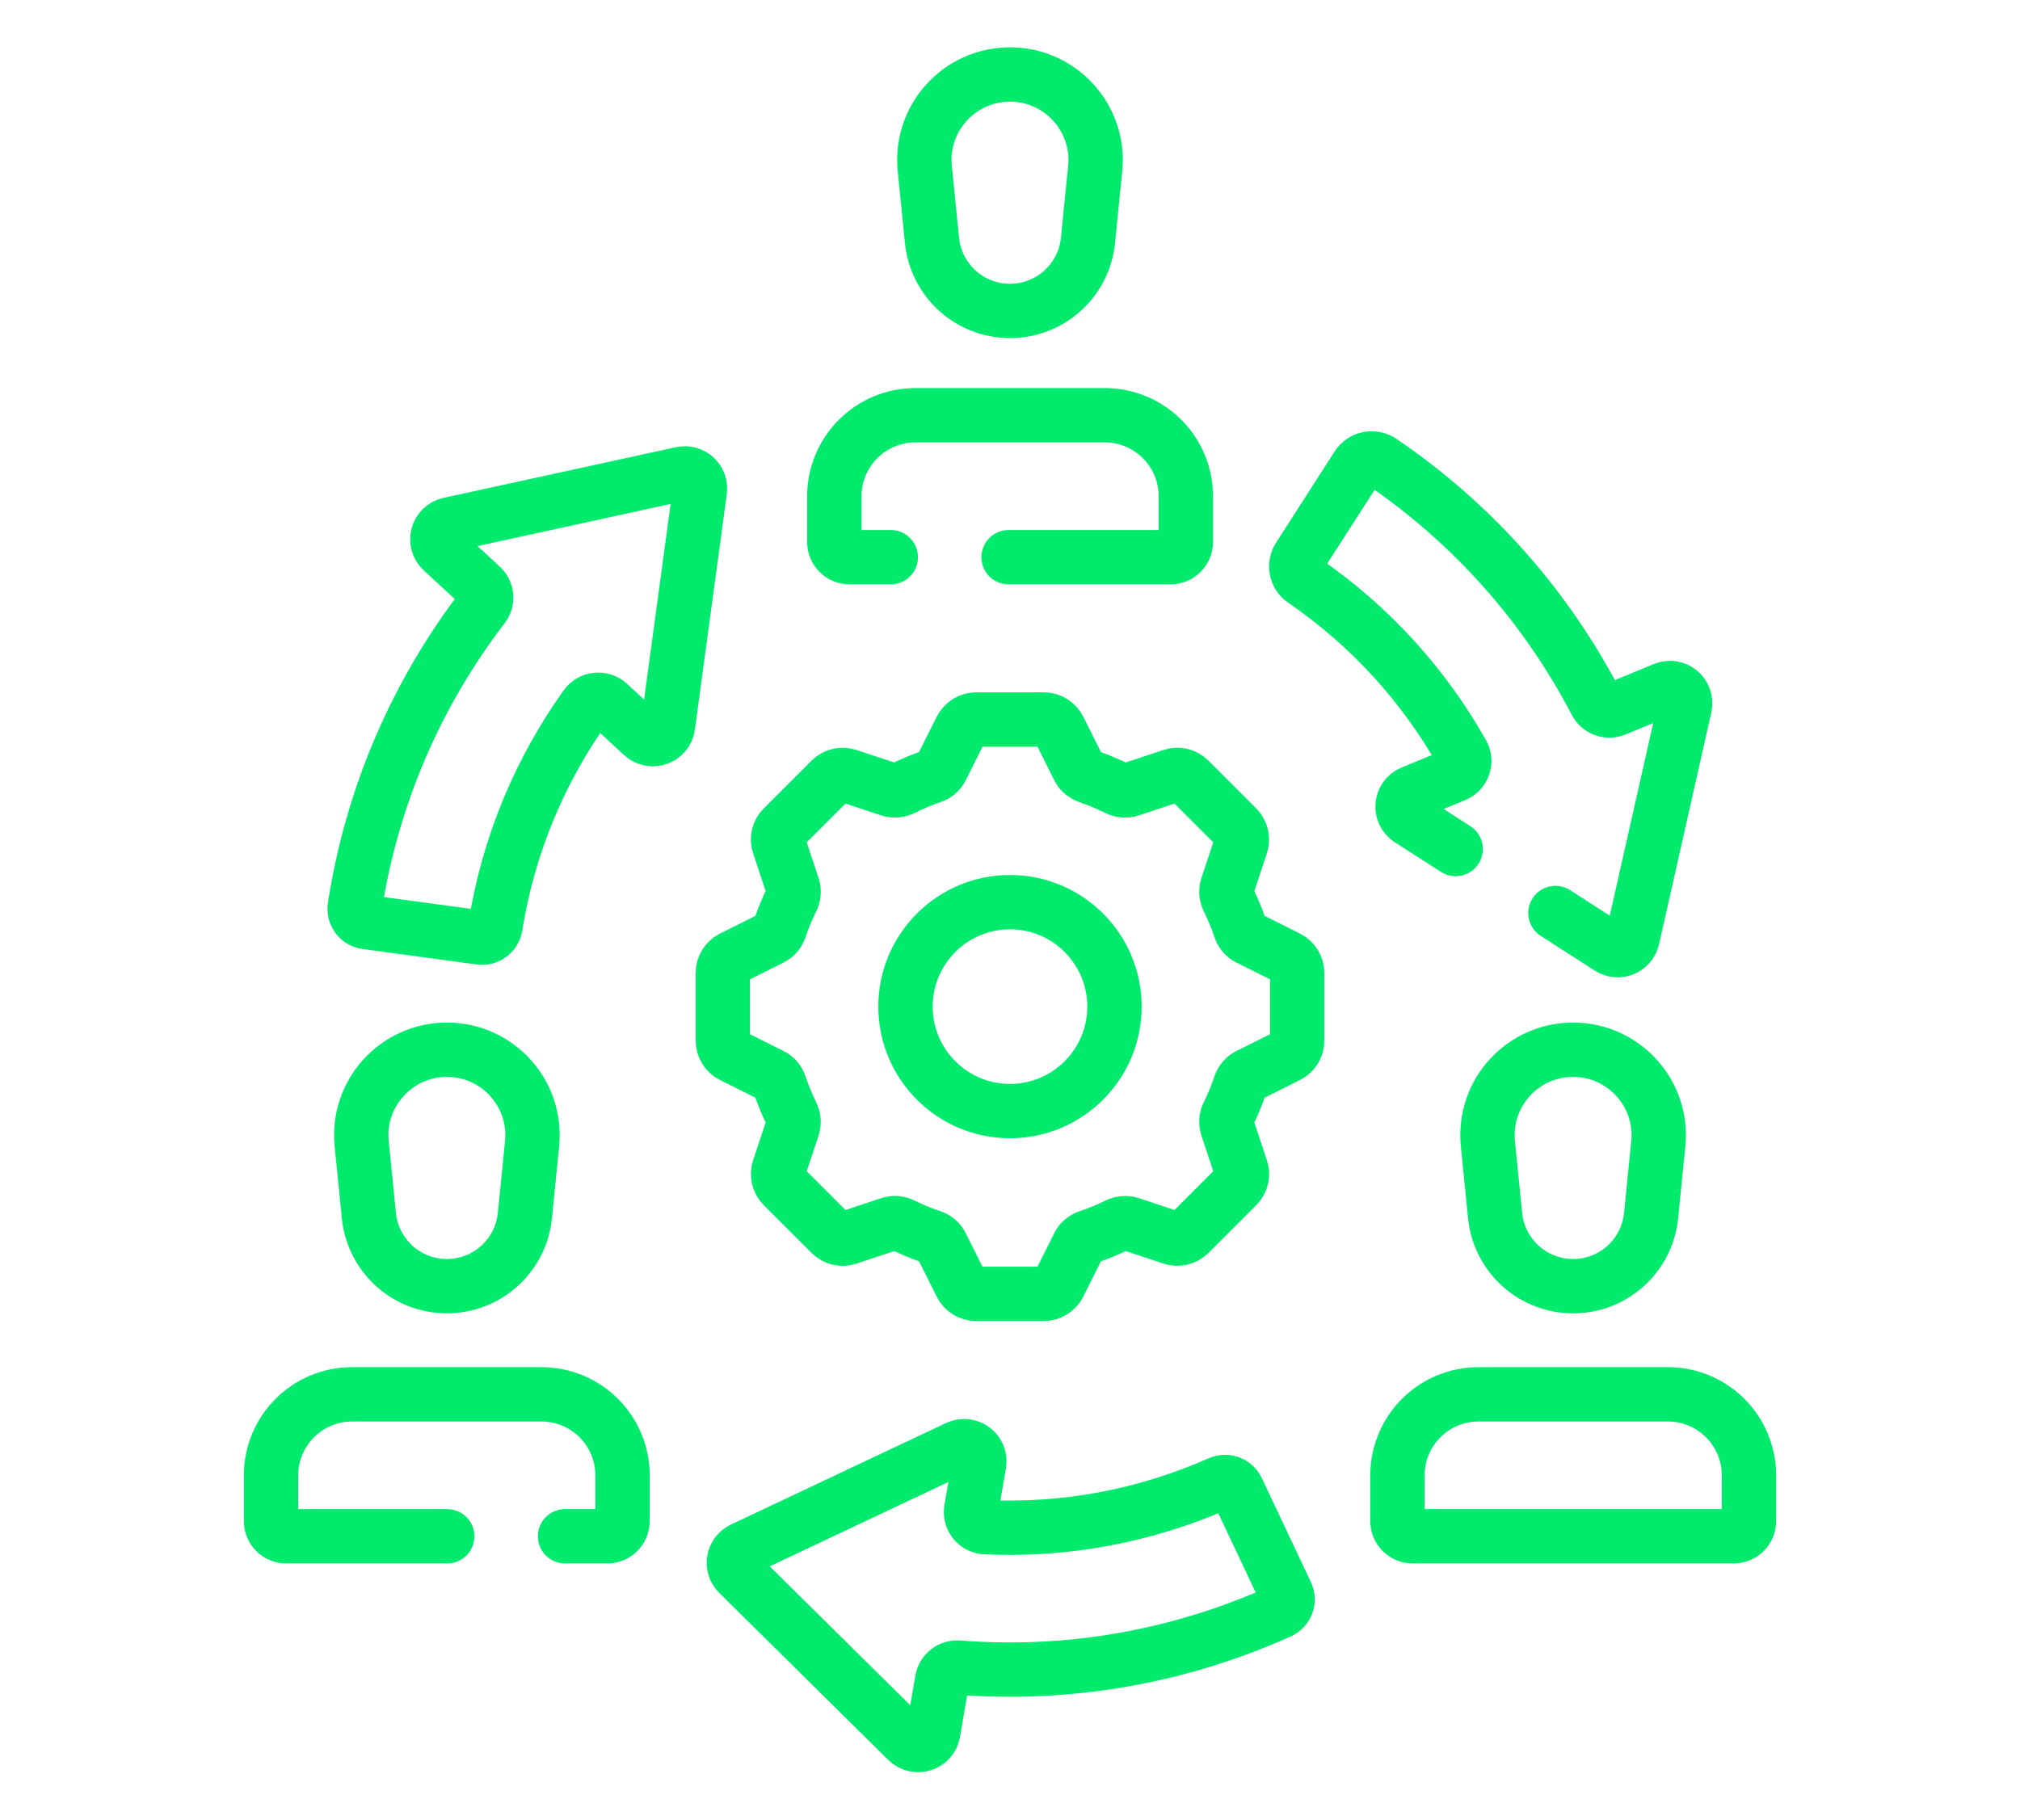 <svg xmlns="http://www.w3.org/2000/svg" id="Capa_1" data-name="Capa 1" viewBox="0 0 115.22 103.82"><defs><style>      .cls-1 {        fill: none;        stroke: #00ea6d;        stroke-linecap: round;        stroke-linejoin: round;        stroke-width: 3.1px;      }    </style></defs><path class="cls-1" d="M50.81,31.79h-2.35c-.48,0-.87-.39-.87-.87v-2.6c0-2.56,2.07-4.63,4.63-4.63h10.79c2.56,0,4.63,2.07,4.63,4.63v2.6c0,.48-.39.87-.87.87h-9.24"></path><path class="cls-1" d="M57.61,4.25h0c-2.89,0-5.15,2.49-4.86,5.37.23,2.29.18,1.8.41,4.09.23,2.29,2.15,4.03,4.45,4.03h0c2.3,0,4.22-1.74,4.45-4.03.13-1.3.29-2.95.41-4.09.29-2.87-1.97-5.37-4.86-5.37Z"></path><path class="cls-1" d="M98.89,87.65h-18.31c-.48,0-.87-.39-.87-.87v-2.6c0-2.56,2.07-4.63,4.63-4.63h10.79c2.56,0,4.63,2.07,4.63,4.63v2.6c0,.48-.39.87-.87.87Z"></path><path class="cls-1" d="M94.59,65.26c.29-2.87-1.97-5.37-4.86-5.37h0c-2.89,0-5.15,2.49-4.86,5.37.23,2.29.18,1.8.41,4.09.23,2.29,2.15,4.03,4.45,4.03h0c2.3,0,4.22-1.74,4.45-4.03.13-1.3.29-2.95.41-4.09Z"></path><path class="cls-1" d="M32.23,87.65h2.41c.48,0,.87-.39.87-.87v-2.6c0-2.56-2.07-4.63-4.63-4.63h-10.79c-2.56,0-4.63,2.07-4.63,4.63v2.6c0,.48.39.87.87.87h9.18"></path><path class="cls-1" d="M25.49,59.89h0c2.89,0,5.15,2.49,4.86,5.37-.23,2.29-.18,1.8-.41,4.09-.23,2.29-2.15,4.03-4.45,4.03h0c-2.3,0-4.22-1.74-4.45-4.03-.13-1.3-.29-2.95-.41-4.09-.29-2.87,1.97-5.37,4.86-5.37Z"></path><path class="cls-1" d="M28.26,52.84c.75-4.68,2.57-8.94,5.16-12.56.3-.42.91-.48,1.29-.13l1.94,1.79c.52.48,1.36.17,1.45-.52l1.82-13.43c.08-.6-.46-1.09-1.05-.96l-13.24,2.89c-.69.15-.92,1.01-.4,1.49l2.22,2.05c.33.3.38.81.1,1.16-3.72,4.85-6.31,10.67-7.31,17.11-.07.43.23.83.66.88l6.5.88c.41.06.79-.23.86-.64Z"></path><path class="cls-1" d="M88.72,52.09l3.08,1.98c.51.33,1.18.05,1.32-.54l2.98-13.22c.15-.69-.53-1.26-1.18-.99l-2.79,1.15c-.41.17-.89,0-1.1-.4-2.8-5.37-6.92-10.13-12.25-13.75-.45-.3-1.06-.18-1.35.28l-3.34,5.2c-.28.44-.16,1.02.27,1.31,3.85,2.64,6.89,6.05,9.05,9.88.26.45.05,1.03-.43,1.23l-2.44,1c-.65.27-.73,1.15-.14,1.53l2.63,1.69"></path><path class="cls-1" d="M73.99,55.51c0-.36-.21-.7-.53-.86l-2.24-1.12c-.23-.11-.4-.32-.48-.56-.19-.57-.42-1.12-.68-1.65-.11-.23-.14-.49-.06-.74l.79-2.38c.11-.34.03-.72-.23-.98l-2.73-2.73c-.26-.26-.64-.35-.98-.23l-2.38.79c-.24.08-.51.06-.74-.06-.53-.26-1.08-.49-1.65-.69-.24-.08-.45-.25-.56-.48l-1.12-2.24c-.16-.32-.49-.53-.86-.53h-3.86c-.36,0-.7.21-.86.53l-1.12,2.24c-.11.23-.32.4-.56.48-.57.19-1.12.42-1.65.69-.23.11-.49.14-.74.06l-2.38-.79c-.34-.11-.72-.03-.98.23l-2.73,2.73c-.26.26-.35.64-.23.98l.79,2.38c.08.24.06.51-.06.74-.26.53-.49,1.08-.68,1.65-.08.24-.25.45-.48.56l-2.24,1.12c-.32.16-.53.49-.53.86v3.86c0,.36.21.7.53.86l2.24,1.12c.23.11.4.32.48.56.19.57.42,1.12.68,1.65.11.23.14.49.06.74l-.79,2.38c-.11.34-.03.72.23.98l2.73,2.73c.26.26.64.35.98.23l2.38-.79c.24-.08.51-.06.74.06.53.26,1.08.49,1.65.68.24.08.45.25.56.48l1.12,2.24c.16.32.49.53.86.53h3.86c.36,0,.7-.21.86-.53l1.12-2.24c.11-.23.32-.4.56-.48.57-.19,1.12-.42,1.65-.68.23-.11.49-.14.74-.06l2.38.79c.34.11.72.03.98-.23l2.73-2.73c.26-.26.35-.64.23-.98l-.79-2.38c-.08-.24-.06-.51.06-.74.26-.53.49-1.08.68-1.65.08-.24.25-.45.48-.56l2.24-1.12c.32-.16.53-.49.53-.86v-3.86h0ZM57.61,63.39c-3.29,0-5.96-2.67-5.96-5.96s2.67-5.96,5.96-5.96,5.96,2.67,5.96,5.96-2.67,5.96-5.96,5.96Z"></path><path class="cls-1" d="M69.56,84.62c-4.34,1.92-8.9,2.72-13.35,2.51-.52-.02-.9-.5-.81-1.01l.45-2.6c.12-.69-.59-1.23-1.23-.93l-12.26,5.79c-.55.26-.67.98-.24,1.4l9.64,9.53c.5.49,1.35.22,1.47-.47l.51-2.98c.08-.44.47-.75.92-.72,6.09.48,12.38-.52,18.33-3.19.39-.18.57-.64.38-1.03l-2.8-5.93c-.18-.38-.62-.54-1-.37Z"></path></svg>